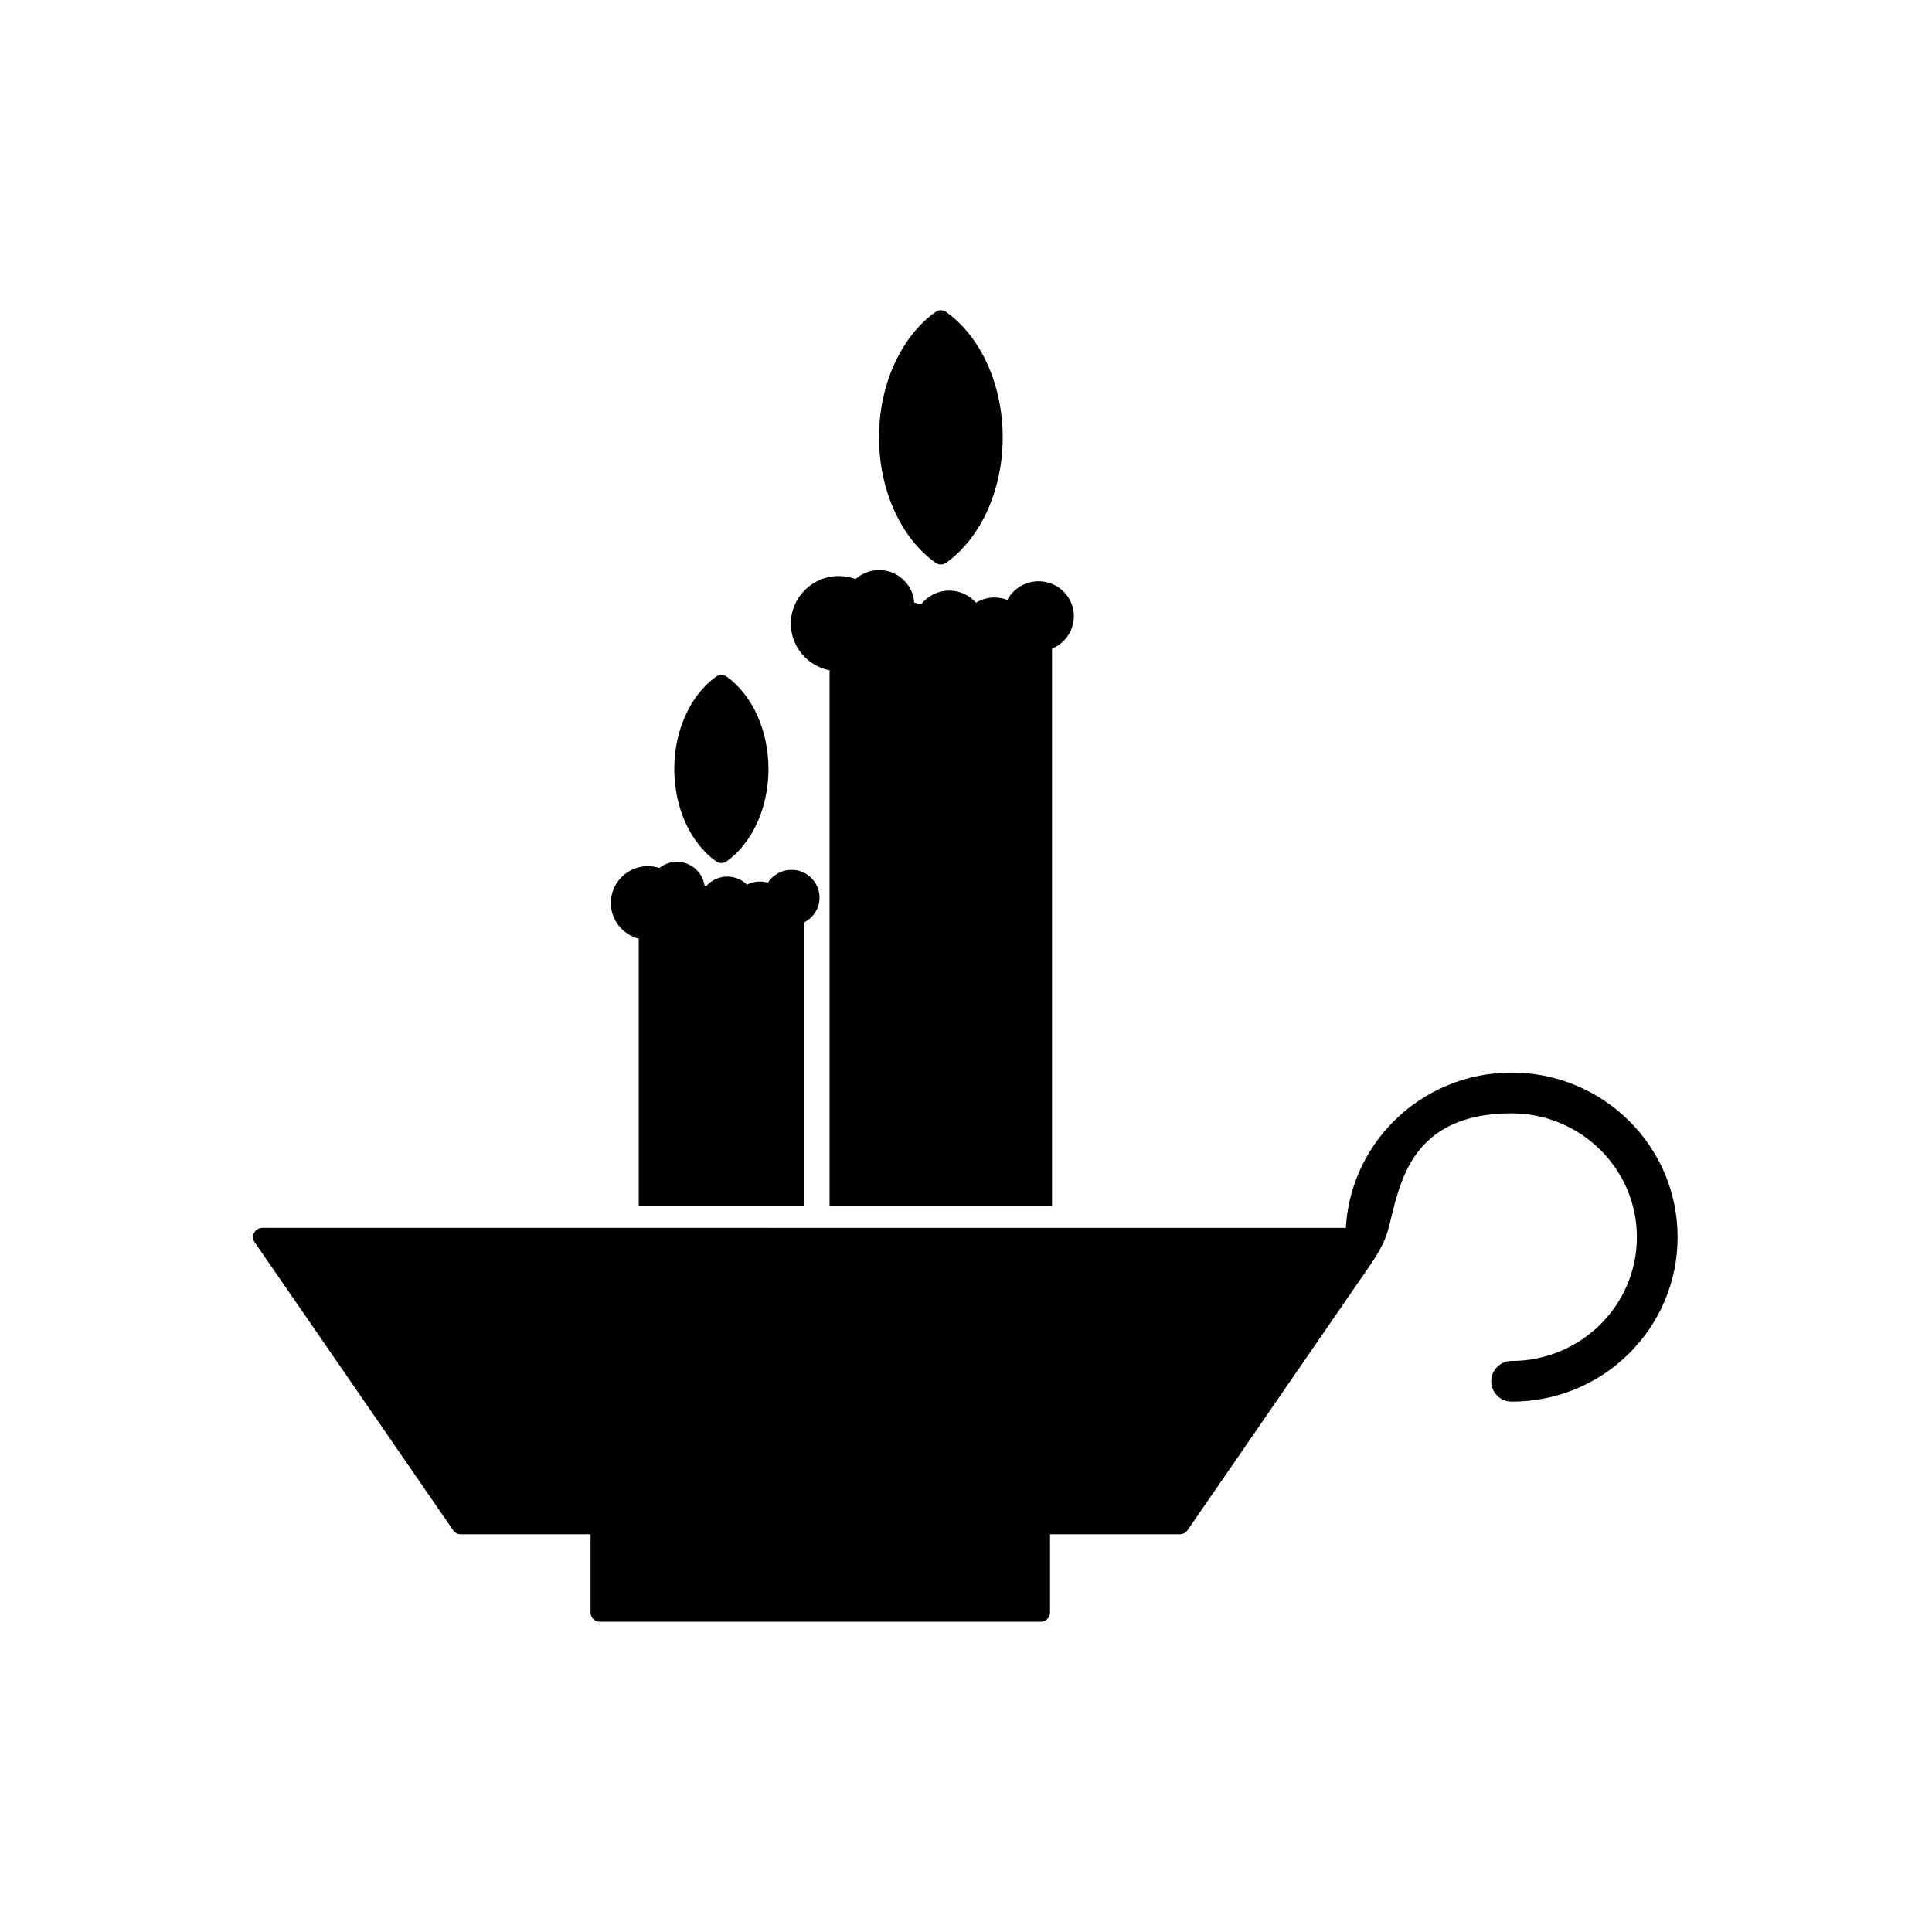 <?xml version="1.0" encoding="UTF-8"?>
<!-- Uploaded to: ICON Repo, www.iconrepo.com, Generator: ICON Repo Mixer Tools -->
<svg fill="#000000" width="800px" height="800px" version="1.1" viewBox="144 144 512 512" xmlns="http://www.w3.org/2000/svg">
 <g fill-rule="evenodd">
  <path d="m456.69 550.59h-190.58c-0.812 0-1.555-0.398-2.016-1.059l-52.598-76.305c-0.512-0.742-0.578-1.711-0.156-2.523 0.43-0.801 1.262-1.312 2.168-1.312l287.16 0.004c0.277-5.008 1.414-9.891 3.394-14.531 2.227-5.211 5.422-9.875 9.445-13.863 4.031-3.992 8.746-7.137 13.977-9.332 5.434-2.281 11.215-3.426 17.109-3.426 5.891 0 11.672 1.148 17.105 3.426 5.234 2.191 9.957 5.34 13.988 9.336 4.023 3.988 7.211 8.652 9.434 13.863 2.301 5.391 3.461 11.125 3.461 16.988 0 5.867-1.16 11.598-3.461 16.996-2.223 5.207-5.414 9.875-9.434 13.863-4.031 4-8.75 7.152-13.992 9.336-5.441 2.269-11.207 3.402-17.105 3.402-2.977 0-5.394-2.418-5.394-5.394 0-2.977 2.418-5.394 5.394-5.394 18.152 0 33.199-14.562 33.199-32.809 0-18.246-15.047-32.809-33.199-32.809-20.012 0-26.738 10.5-29.922 20.41-3.223 10.023-1.699 11.332-7.793 20.168l-48.18 69.91c-0.449 0.66-1.211 1.055-2.012 1.055z"/>
  <path d="m419.83 573.78h-116.89c-1.348 0-2.441-1.094-2.441-2.441v-23.191c0-1.348 1.094-2.441 2.441-2.441l116.89-0.004c1.348 0 2.441 1.094 2.441 2.441v23.188c0 1.348-1.082 2.445-2.441 2.445z"/>
  <path d="m402.05 309.91c-0.148 0-0.293-0.02-0.441-0.039-0.879-0.168-1.613-0.789-1.887-1.645-0.02-0.07-0.07-0.195-0.168-0.379-0.379-0.762-0.332-1.652 0.125-2.375 0.441-0.715 1.223-1.152 2.074-1.152h0.902c0.996 0 1.895 0.594 2.269 1.516s0.156 1.973-0.559 2.668c-0.137 0.137-0.273 0.293-0.422 0.469-0.445 0.598-1.152 0.941-1.895 0.941z"/>
  <path d="m389.04 309.95c-0.547 0-1.074-0.176-1.516-0.516-0.254-0.207-0.512-0.375-0.754-0.488-1.016-0.516-1.543-1.645-1.281-2.758 0.262-1.105 1.254-1.879 2.387-1.879l1.488-0.004c0.852 0 1.633 0.441 2.086 1.152 0.441 0.723 0.488 1.633 0.105 2.387-0.09 0.168-0.168 0.363-0.238 0.547-0.285 0.723-0.891 1.27-1.633 1.469-0.215 0.07-0.43 0.09-0.648 0.09z"/>
  <path d="m363.85 463.49v-144.09c0-1.359 1.094-2.441 2.441-2.441 3.742 0 6.981-2.637 7.676-6.266 0.238-1.23 1.359-2.086 2.609-1.973 0.137 0 0.262 0.012 0.398 0.012 0.238 0 0.449-0.012 0.617-0.047 0.82-0.156 1.672 0.125 2.238 0.742 0.566 0.617 0.785 1.484 0.566 2.289-0.098 0.375-0.156 0.754-0.156 1.125 0 2.422 2.004 4.391 4.469 4.391 1.895 0 3.586-1.184 4.211-2.941 0.262-0.754 0.867-1.32 1.633-1.535 0.762-0.227 1.586-0.047 2.199 0.43 0.801 0.637 1.758 0.969 2.785 0.969 1.406 0 2.699-0.625 3.547-1.73 0.547-0.707 1.426-1.059 2.305-0.922 0.879 0.137 1.613 0.742 1.918 1.586 0.637 1.738 2.316 2.902 4.203 2.902 2.297 0 4.242-1.758 4.438-4.008 0.078-0.938 0.684-1.75 1.574-2.082 0.879-0.344 1.879-0.137 2.562 0.516 0.844 0.801 1.945 1.254 3.117 1.254 0.254 0 0.5-0.02 0.73-0.059 0.707-0.125 1.438 0.078 1.996 0.547 0.559 0.469 0.867 1.152 0.867 1.867v149.48h-58.949z"/>
  <path d="m393.33 293.59c-0.512 0-1.008-0.156-1.426-0.457-9.23-6.629-14.957-19.359-14.957-33.223 0-13.863 5.727-26.602 14.957-33.23 0.852-0.617 2.004-0.617 2.856 0 9.23 6.617 14.969 19.359 14.969 33.23s-5.738 26.594-14.969 33.223c-0.434 0.305-0.93 0.457-1.43 0.457z"/>
  <path d="m384.71 322.14c-3.664 0-6.844-2.113-8.375-5.16-2.356 2.992-6.023 4.879-10.051 4.879-7.008 0-12.699-5.648-12.699-12.602 0-6.949 5.703-12.602 12.699-12.602 1.504 0 3.023 0.262 4.43 0.801 1.699-1.516 3.922-2.387 6.254-2.387 4.93 0 8.984 3.832 9.316 8.641 0.625 0.098 1.223 0.262 1.809 0.488 1.73-2.277 4.477-3.684 7.461-3.684 2.766 0 5.34 1.211 7.078 3.207 1.457-0.898 3.148-1.379 4.906-1.379 1.191 0 2.336 0.215 3.41 0.637 0.5-0.926 1.152-1.781 1.949-2.492 1.73-1.586 3.992-2.453 6.336-2.453 5.152 0 9.355 4.152 9.355 9.266 0 5.133-4.203 9.297-9.355 9.297-1.184 0-2.336-0.227-3.41-0.637-0.488 0.926-1.145 1.77-1.938 2.5-1.73 1.586-3.992 2.453-6.336 2.453-2.758 0-5.328-1.223-7.078-3.215-1.449 0.891-3.137 1.379-4.906 1.379-1.152 0-2.297-0.215-3.363-0.617-1.762 2.258-4.496 3.676-7.488 3.676z"/>
  <path d="m332.07 384.5c-0.539 0-1.074-0.184-1.516-0.527-0.148-0.117-0.285-0.207-0.422-0.262-1.016-0.512-1.555-1.645-1.289-2.746 0.254-1.117 1.254-1.895 2.387-1.895l1.074-0.004c0.852 0 1.633 0.441 2.074 1.164 0.449 0.715 0.488 1.613 0.125 2.363-0.059 0.125-0.09 0.207-0.105 0.242-0.254 0.754-0.859 1.336-1.621 1.562-0.227 0.059-0.461 0.102-0.707 0.102z"/>
  <path d="m313.27 463.49v-72.898c0-1.348 1.086-2.441 2.441-2.441 2.363 0 4.41-1.652 4.84-3.949 0.238-1.199 1.332-2.055 2.555-1.984 0.117 0.012 0.207 0.012 0.273 0.012 0.195 0 0.305-0.012 0.344-0.02 0.82-0.148 1.664 0.137 2.238 0.754 0.566 0.625 0.785 1.477 0.566 2.297-0.059 0.215-0.09 0.422-0.09 0.625 0 1.367 1.133 2.465 2.523 2.465 1.074 0 2.031-0.664 2.387-1.652 0.254-0.754 0.867-1.32 1.633-1.535 0.762-0.215 1.586-0.047 2.211 0.449 0.441 0.352 0.988 0.547 1.574 0.547 0.801 0 1.527-0.363 2.016-0.98 0.41-0.527 1.016-0.859 1.652-0.926-0.594-0.273-1.074-0.785-1.289-1.418-0.012-0.031-0.031-0.09-0.09-0.176-0.398-0.762-0.375-1.672 0.078-2.418 0.441-0.723 1.23-1.184 2.09-1.184l0.66-0.004c0.996 0 1.895 0.617 2.269 1.543 0.379 0.926 0.137 1.996-0.586 2.68-0.078 0.078-0.117 0.125-0.137 0.156-0.41 0.566-1.027 0.926-1.711 1.008 0.586 0.273 1.062 0.773 1.289 1.398 0.363 0.98 1.312 1.633 2.375 1.633 1.301 0 2.406-0.996 2.5-2.258 0.078-0.938 0.695-1.758 1.586-2.082 0.879-0.332 1.879-0.125 2.555 0.516 0.48 0.457 1.117 0.707 1.77 0.707 0.215 0 0.32 0 0.363-0.012 0.715-0.148 1.457 0.047 2.023 0.512 0.566 0.469 0.898 1.152 0.898 1.887v76.75z"/>
  <path d="m335.17 372.71c-0.5 0-1.008-0.156-1.426-0.457-6.824-4.887-11.055-14.254-11.055-24.449 0-10.207 4.234-19.57 11.055-24.473 0.852-0.617 2.004-0.617 2.856 0 6.812 4.898 11.047 14.273 11.047 24.473 0 10.188-4.234 19.562-11.047 24.449-0.434 0.309-0.93 0.457-1.43 0.457z"/>
  <path d="m341.72 384.44c0.586 0.273 1.062 0.773 1.289 1.398 0.363 0.98 1.312 1.633 2.375 1.633 1.301 0 2.406-0.996 2.5-2.258 0.047-0.5 0.238-0.957 0.539-1.332-0.48-0.09-0.918-0.305-1.281-0.645-0.48-0.457-1.094-0.707-1.77-0.707-0.789 0-1.516 0.352-2.004 0.98-0.41 0.52-1.008 0.859-1.652 0.93z"/>
  <path d="m324.16 382.17c0.676 0 1.332 0.285 1.801 0.789 0.566 0.625 0.785 1.477 0.566 2.297-0.059 0.215-0.09 0.422-0.09 0.625 0 1.367 1.133 2.465 2.523 2.465 1.074 0 2.031-0.664 2.387-1.652 0.254-0.754 0.867-1.32 1.633-1.535 0.762-0.215 1.586-0.047 2.211 0.449 0.441 0.352 0.988 0.547 1.574 0.547 0.801 0 1.527-0.363 2.016-0.98 0.41-0.527 1.016-0.859 1.652-0.926-0.594-0.273-1.059-0.773-1.289-1.398-0.352-0.98-1.312-1.633-2.375-1.633s-2.023 0.676-2.387 1.664c-0.262 0.754-0.867 1.332-1.645 1.543-0.762 0.215-1.574 0.047-2.199-0.449-0.441-0.352-0.996-0.547-1.574-0.547-0.156 0-0.305 0.012-0.449 0.031-0.812 0.105-1.621-0.195-2.16-0.801-0.547-0.617-0.742-1.457-0.539-2.25 0.059-0.227 0.09-0.43 0.09-0.648 0-1.359-1.125-2.453-2.523-2.453-0.832 0-1.586 0.379-2.062 1.059-0.73 1.008-2.102 1.32-3.18 0.715-0.742-0.41-1.586-0.625-2.434-0.625-2.719 0-4.93 2.18-4.93 4.859 0 2.68 2.211 4.859 4.93 4.859 2.363 0 4.406-1.652 4.84-3.949 0.238-1.199 1.332-2.043 2.555-1.984 0.117 0.012 0.207 0.012 0.285 0.012 0.195 0 0.305-0.012 0.344-0.02 0.145-0.051 0.293-0.062 0.441-0.062z"/>
  <path d="m328.96 393.24c-2.555 0-4.801-1.281-6.141-3.227-1.809 1.879-4.348 3.039-7.117 3.039-5.426 0-9.824-4.379-9.824-9.758 0-5.375 4.406-9.758 9.824-9.758 1.027 0 2.062 0.168 3.031 0.48 1.312-1.035 2.941-1.621 4.644-1.621 3.742 0 6.844 2.758 7.34 6.324 0.148 0.039 0.293 0.078 0.43 0.125 1.379-1.586 3.41-2.543 5.59-2.543 1.996 0 3.863 0.801 5.223 2.133 1.035-0.539 2.191-0.82 3.391-0.82 0.73 0 1.465 0.105 2.148 0.312 0.344-0.539 0.762-1.035 1.254-1.477 1.367-1.254 3.148-1.938 5.016-1.938 4.086 0 7.41 3.305 7.41 7.352 0 4.066-3.312 7.359-7.41 7.359-0.73 0-1.457-0.105-2.148-0.305-0.344 0.539-0.762 1.035-1.242 1.477-1.367 1.254-3.16 1.945-5.023 1.945-1.996 0-3.852-0.812-5.211-2.141-1.027 0.527-2.191 0.812-3.402 0.812-0.754 0-1.496-0.117-2.199-0.332-1.355 1.598-3.387 2.547-5.578 2.547z"/>
 </g>
</svg>